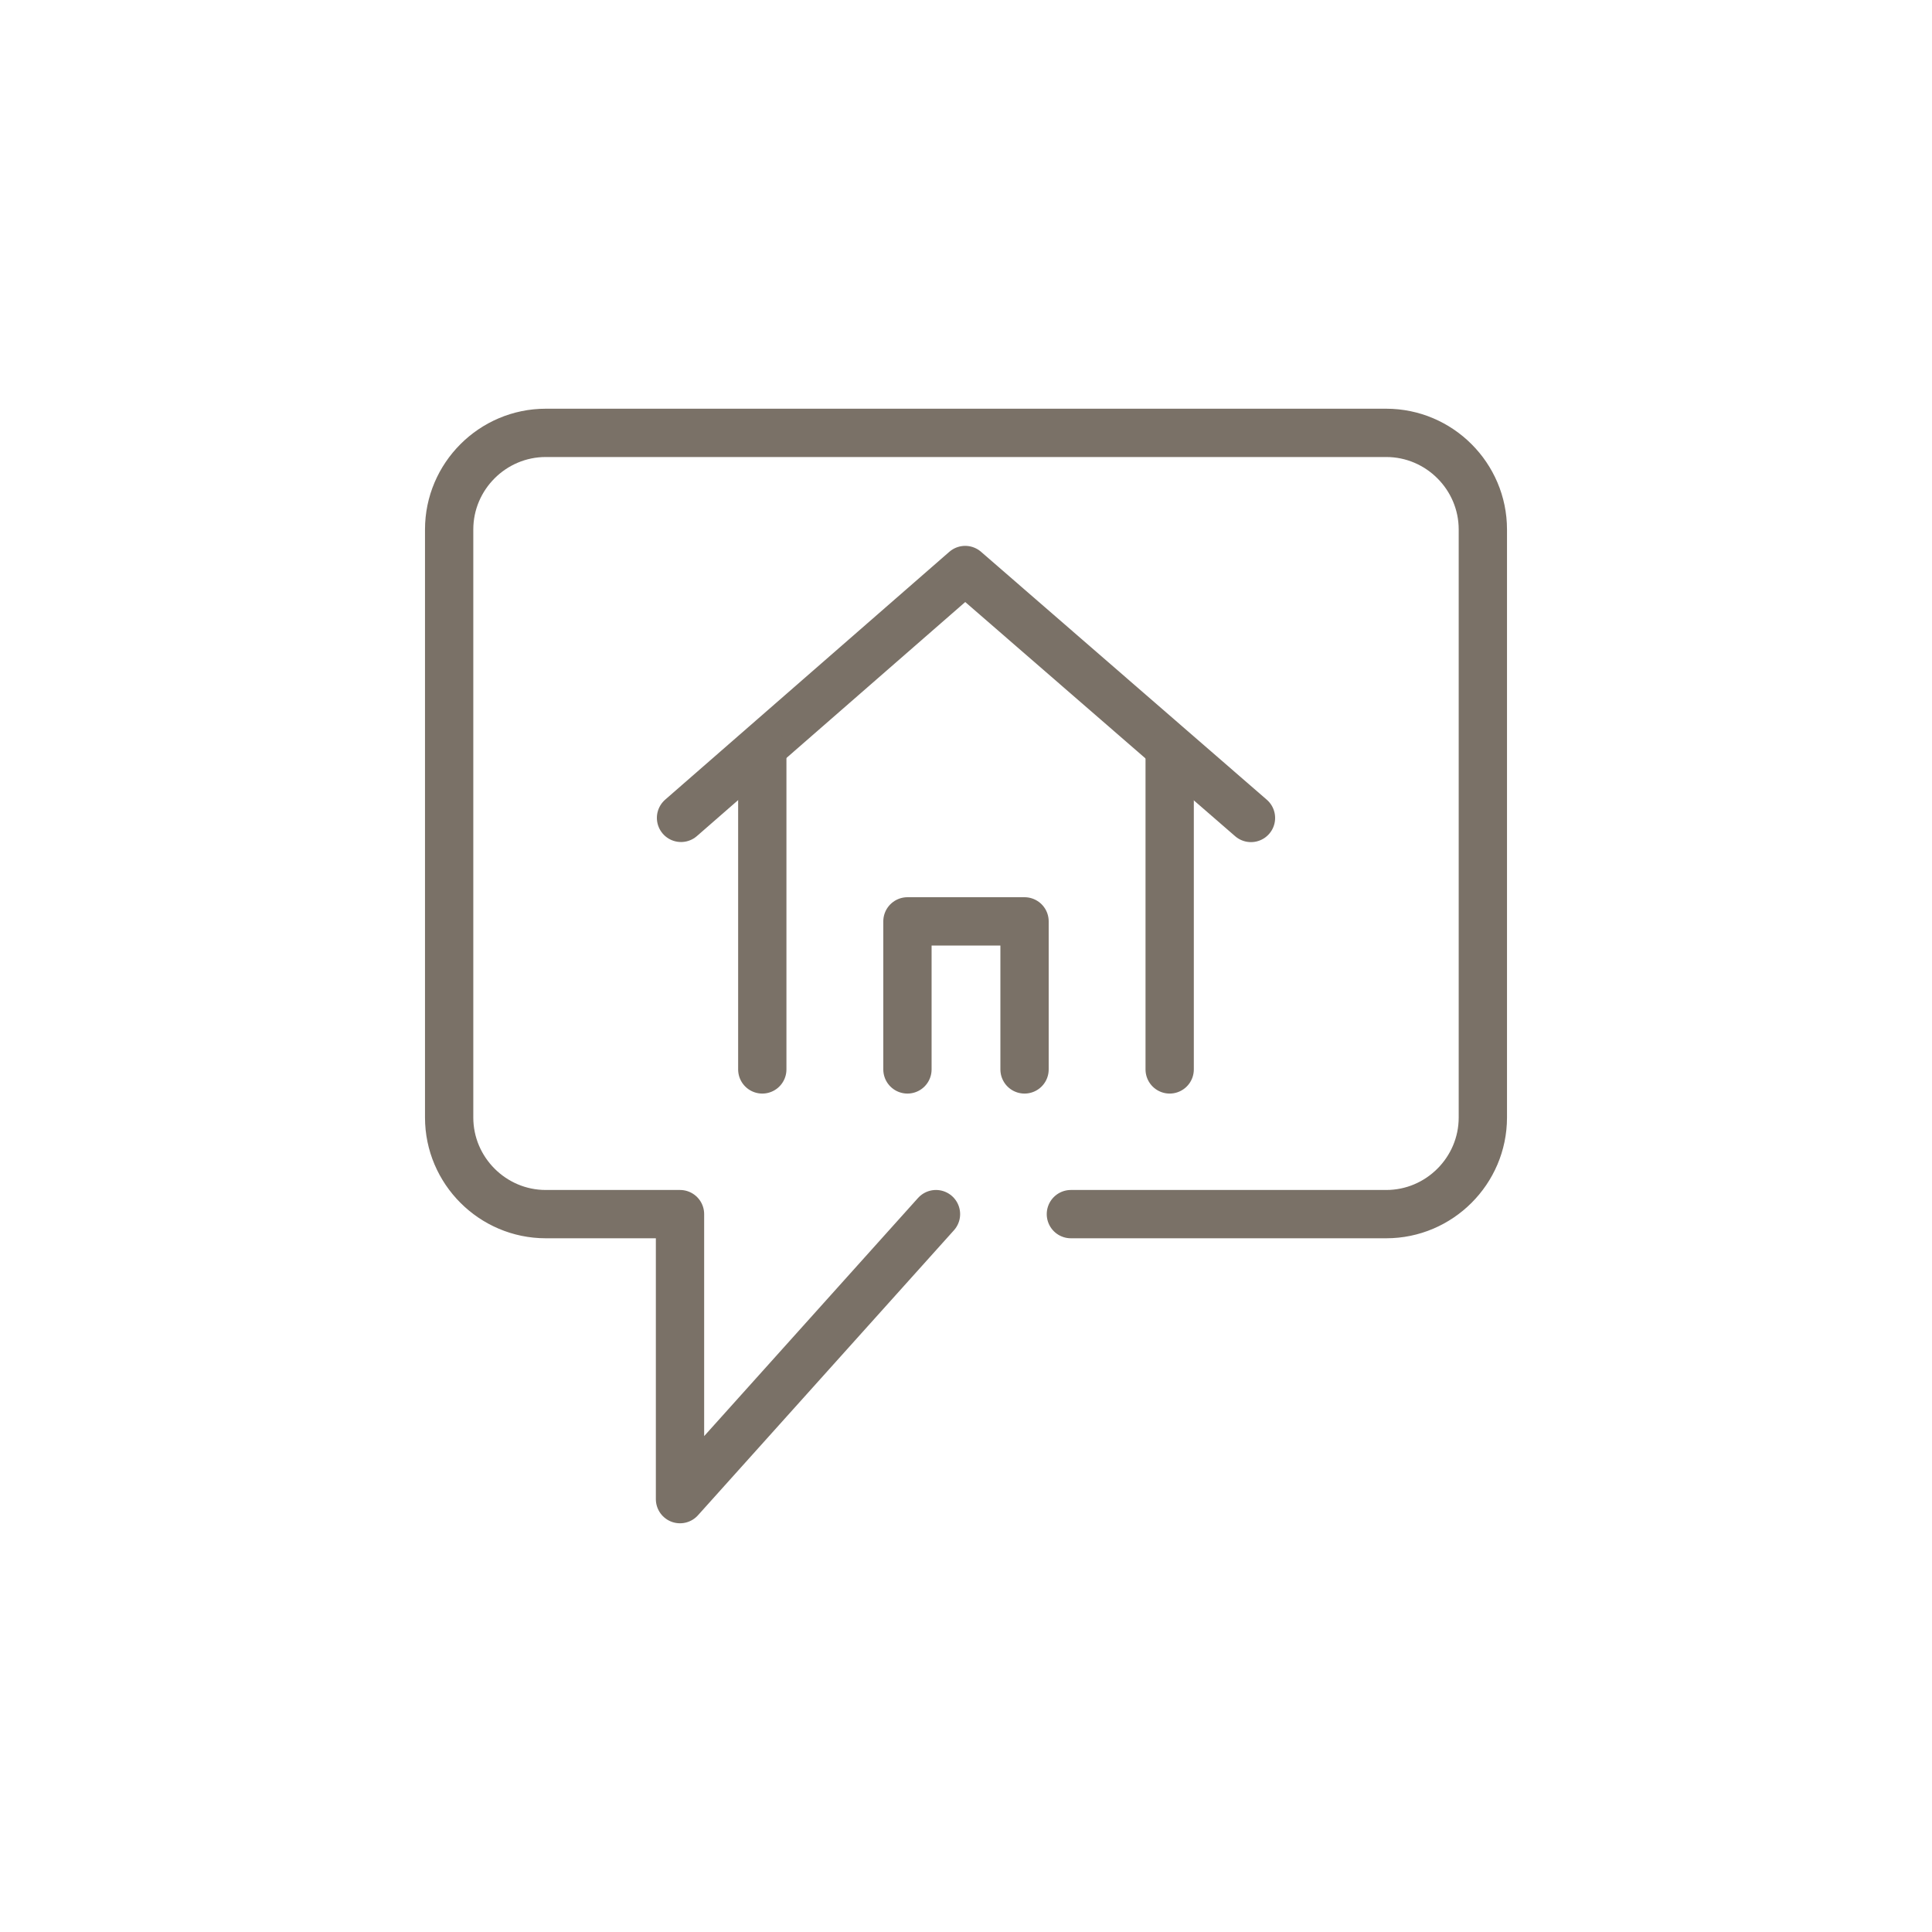 <svg clip-rule="evenodd" fill-rule="evenodd" stroke-linecap="round" stroke-linejoin="round" stroke-miterlimit="1.414" viewBox="0 0 100 100" xmlns="http://www.w3.org/2000/svg"><g fill="none" stroke="#7a7167" stroke-width="2.5"><path d="m35.25 42.333 14.708-12.829 14.792 12.834"/><g stroke-linecap="butt"><path d="m39.456 55.353v-16.53"/><path d="m53.03 55.353v-7.663h-6.061v7.663"/><path d="m60.542 38.963v16.39"/></g><path d="m55.429 62.843h16.323c2.75 0 5-2.25 5-5v-30.438c0-2.75-2.25-5-5-5h-43.504c-2.75 0-5 2.25-5 5v30.438c0 2.75 2.25 5 5 5h6.949v14.752l13.249-14.752"/></g></svg>
